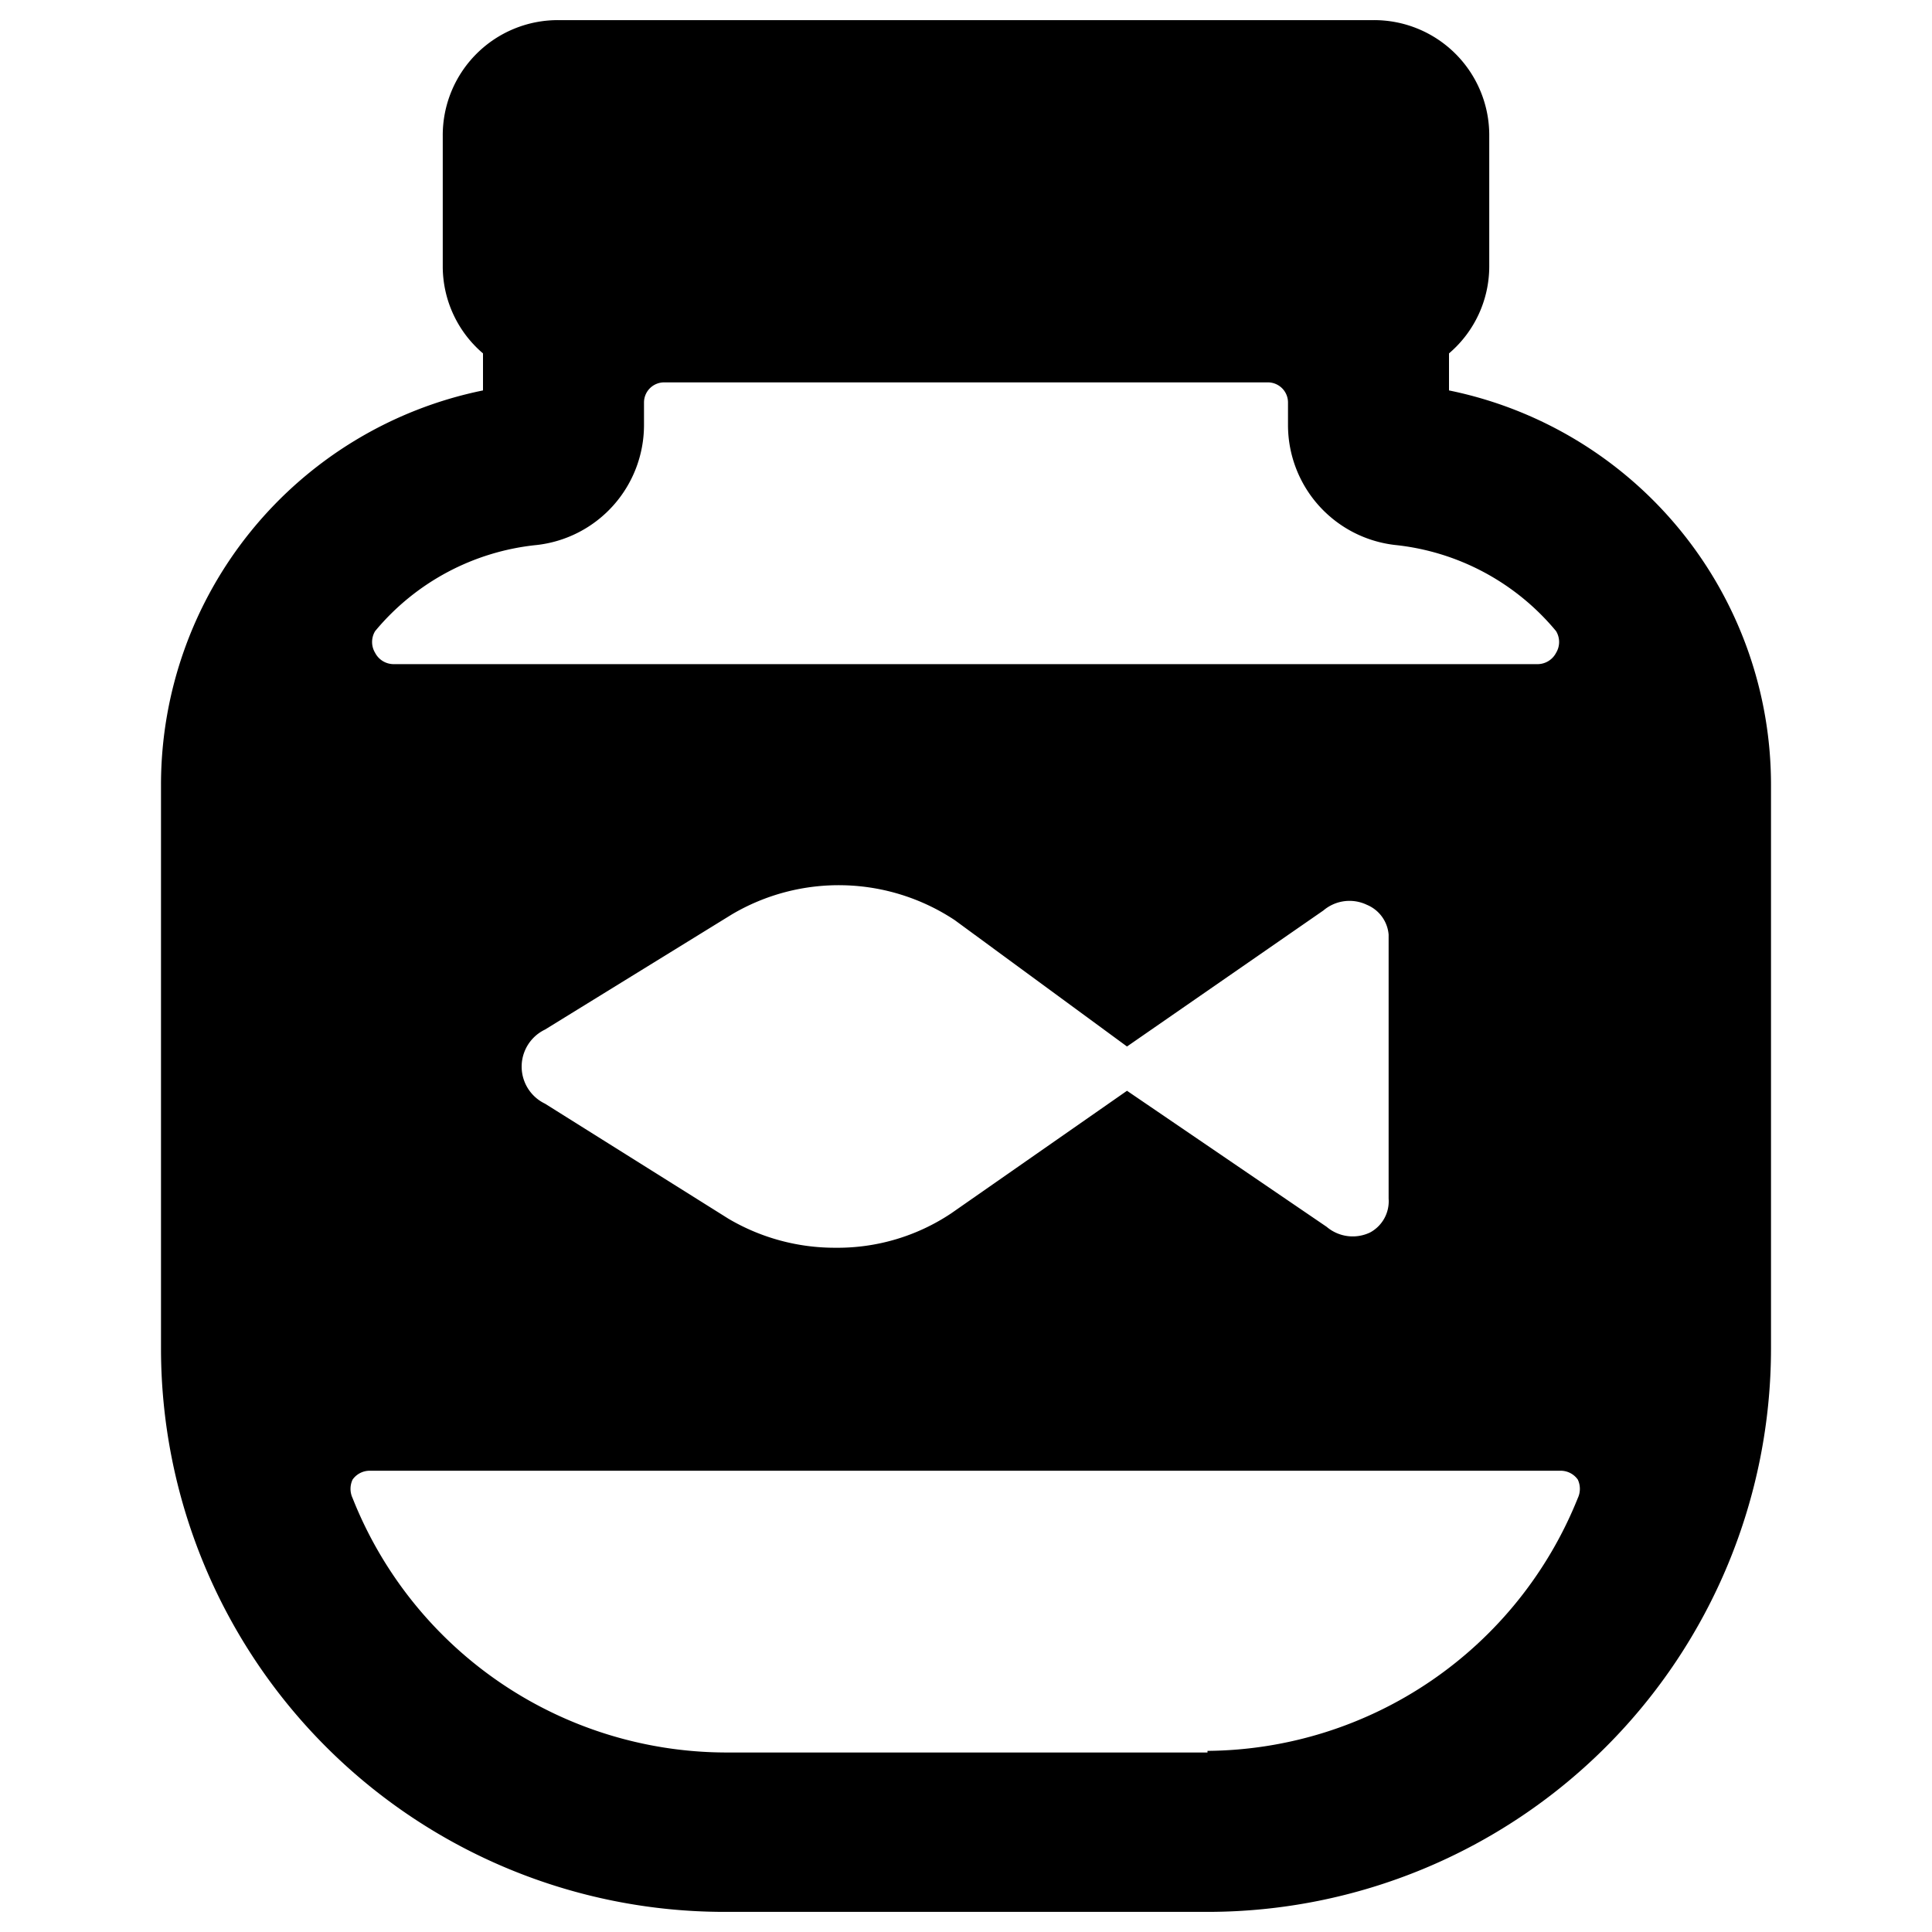<svg xmlns="http://www.w3.org/2000/svg" viewBox="0 0 24 24"><path d="M18 4.85v-0.46a1.42 1.42 0 0 0 0.5 -1.08V1.69A1.43 1.43 0 0 0 17.06 0.25H6.94A1.43 1.43 0 0 0 5.5 1.69v1.62A1.42 1.42 0 0 0 6 4.39v0.46a5 5 0 0 0 -4 4.9v7a7 7 0 0 0 7 7h6a7 7 0 0 0 7 -7v-7a5 5 0 0 0 -4 -4.9Zm-0.75 6.76v3.28a0.44 0.44 0 0 1 -0.23 0.42 0.5 0.5 0 0 1 -0.54 -0.07L14 13.55l-2.18 1.52a2.54 2.54 0 0 1 -1.44 0.43 2.6 2.6 0 0 1 -1.33 -0.36l-2.28 -1.43a0.51 0.51 0 0 1 0 -0.92l2.32 -1.43a2.61 2.61 0 0 1 2.77 0.07L14 13l2.44 -1.69a0.5 0.5 0 0 1 0.54 -0.07 0.44 0.44 0 0 1 0.27 0.37ZM6.67 6.77A1.5 1.5 0 0 0 8 5.28V5a0.25 0.25 0 0 1 0.25 -0.25h7.5A0.25 0.25 0 0 1 16 5v0.28a1.5 1.5 0 0 0 1.33 1.49 3 3 0 0 1 2 1.07 0.26 0.26 0 0 1 0 0.27 0.26 0.26 0 0 1 -0.22 0.14H4.88a0.26 0.26 0 0 1 -0.22 -0.14 0.26 0.26 0 0 1 0 -0.27 3 3 0 0 1 2.01 -1.07Zm8.33 15H9a5 5 0 0 1 -4.62 -3.16 0.27 0.27 0 0 1 0 -0.23 0.26 0.26 0 0 1 0.21 -0.11h14.8a0.26 0.26 0 0 1 0.21 0.11 0.27 0.27 0 0 1 0 0.23 5 5 0 0 1 -4.6 3.14Z" fill="#000000" stroke-width="1"></path></svg>